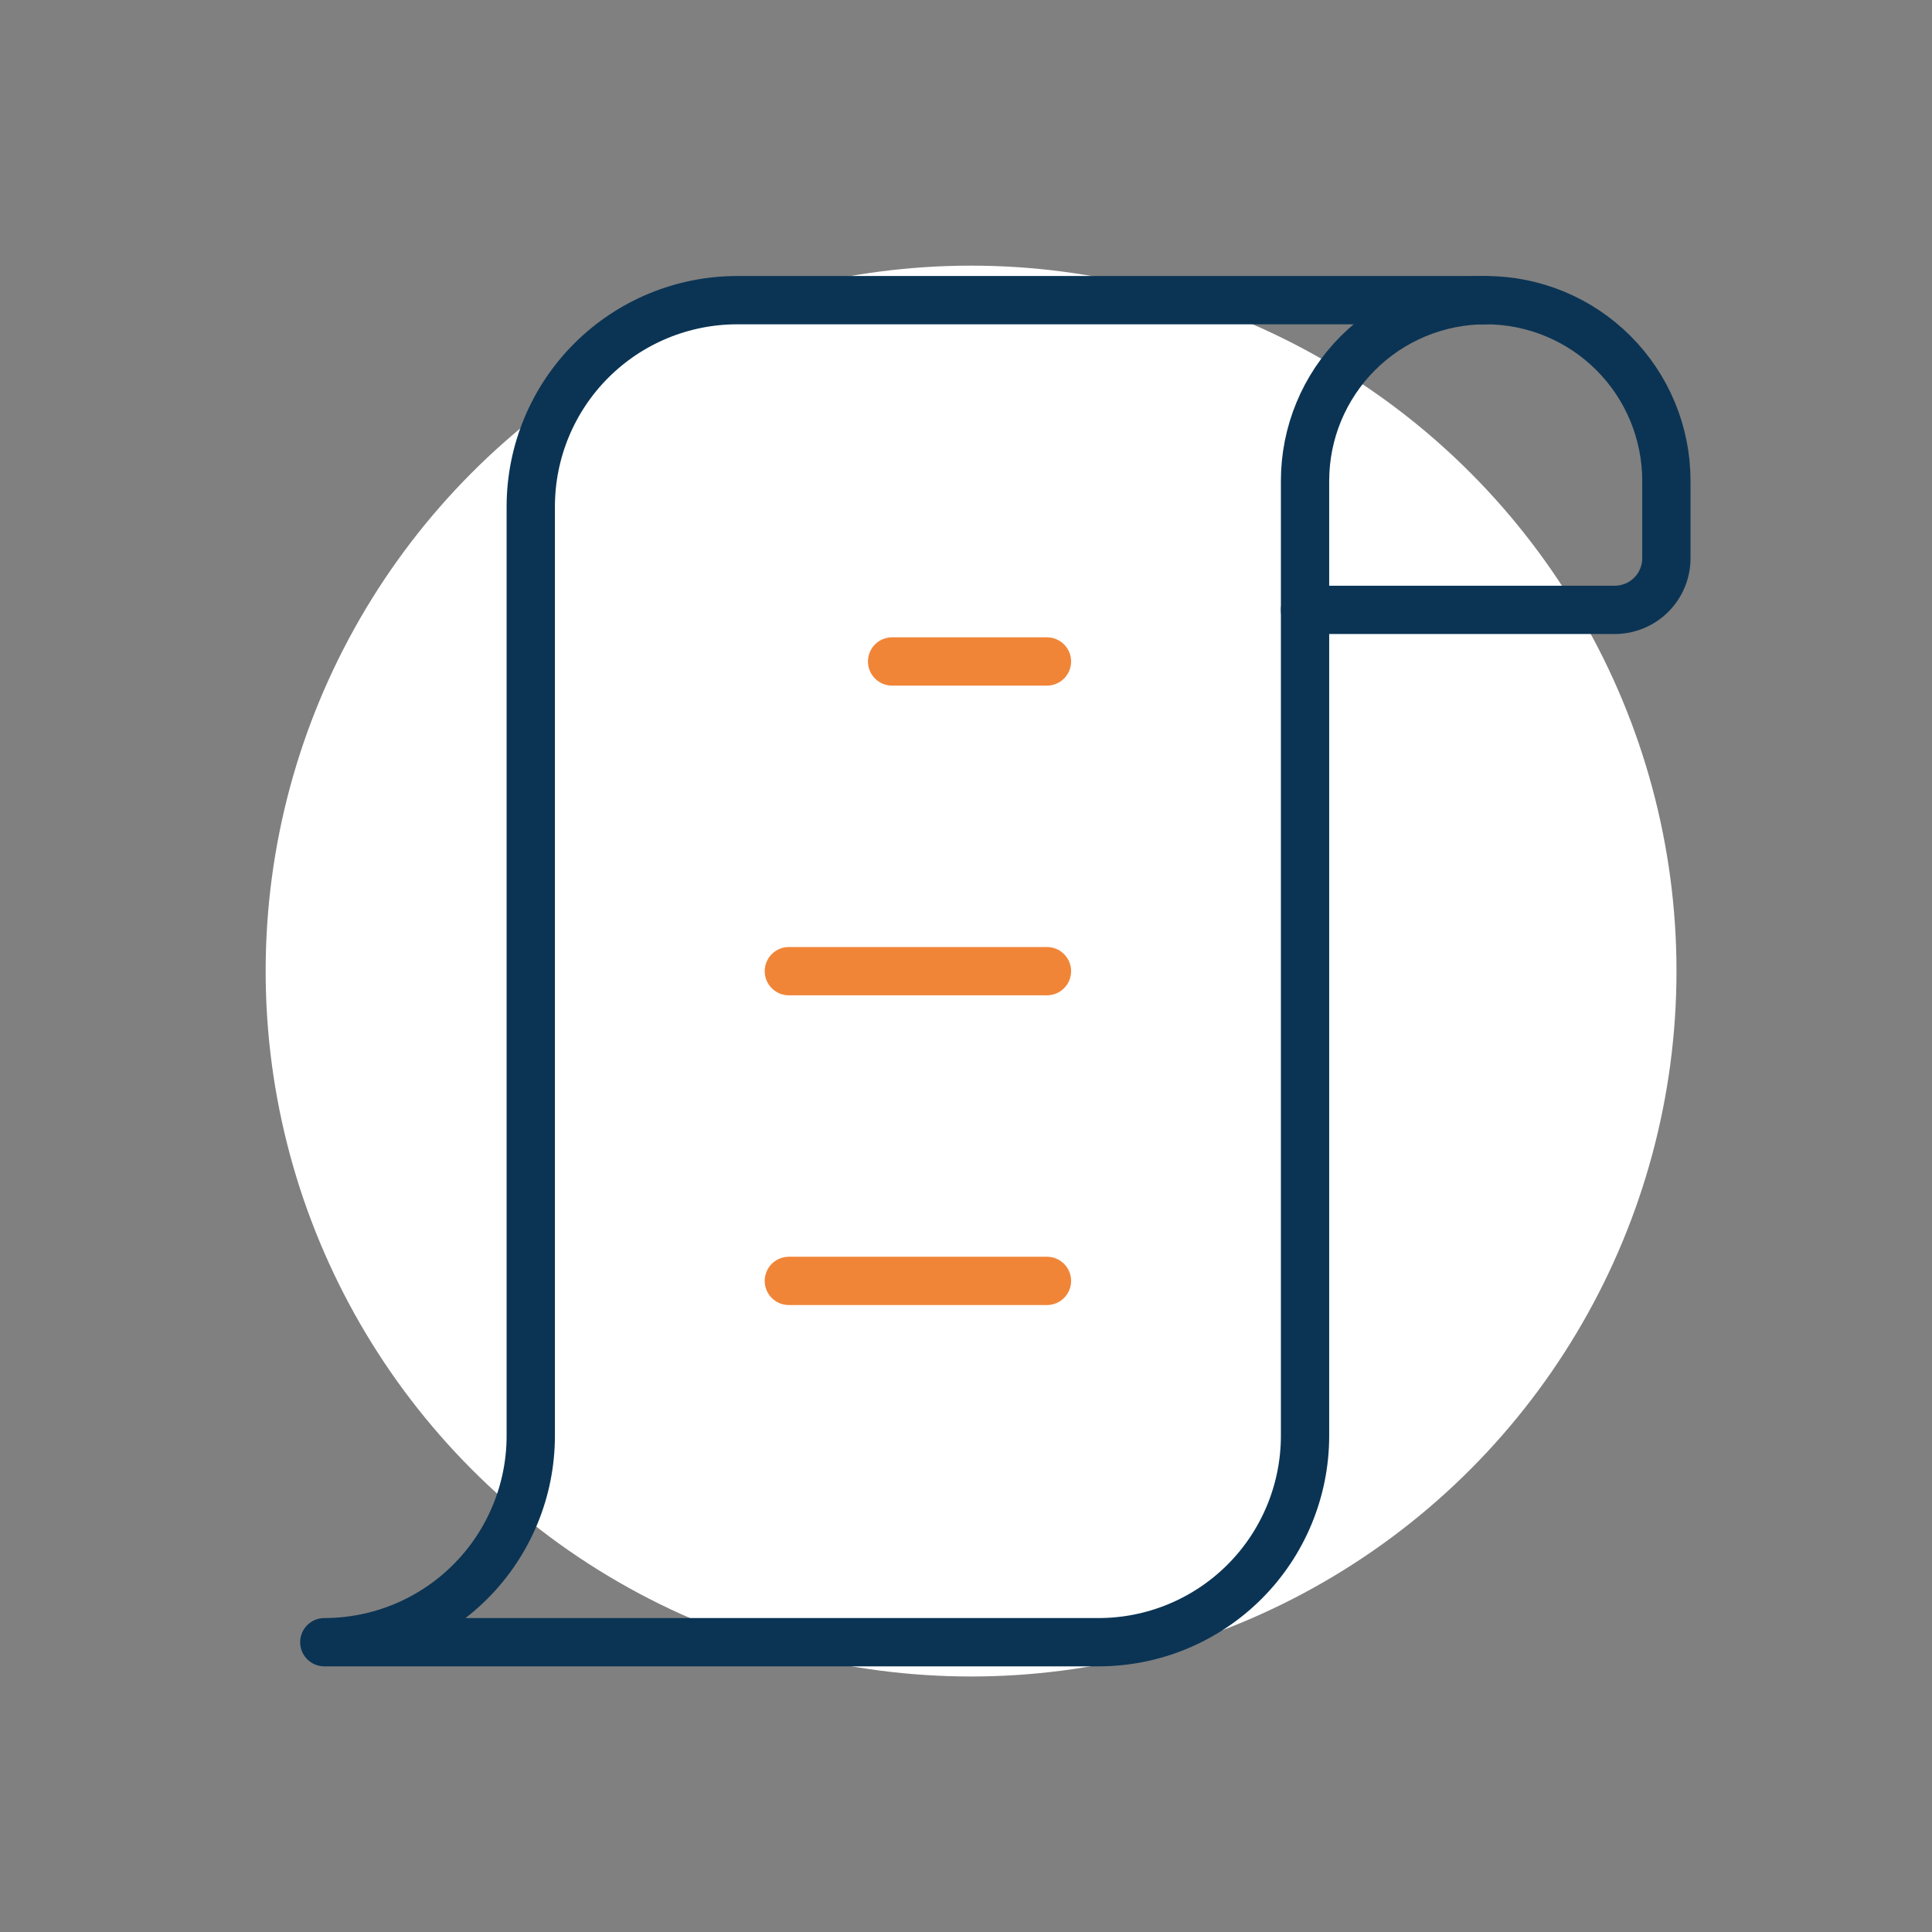 <?xml version="1.0" encoding="UTF-8"?>
<svg xmlns="http://www.w3.org/2000/svg" width="80" height="80" viewBox="0 0 80 80" fill="none">
  <rect x="0" y="0" width="80" height="80" fill="#808080" stroke="none"/>
  <circle cx="40.21" cy="40.21" r="29.21" fill="white"></circle>
  <path d="M54.039 25.253V59.451C54.039 61.718 53.138 63.893 51.535 65.496C49.931 67.099 47.757 68 45.489 68H13.429C15.696 68 17.871 67.099 19.474 65.496C21.077 63.893 21.978 61.718 21.978 59.451V20.978C21.978 18.711 22.879 16.536 24.482 14.933C26.086 13.329 28.26 12.429 30.528 12.429H61.519" stroke="#0B3454" stroke-width="2" stroke-linecap="round" stroke-linejoin="round"></path>
  <path d="M61.52 12.429C63.504 12.429 65.407 13.217 66.809 14.62C68.213 16.023 69.001 17.925 69.001 19.91V23.116C69.001 23.682 68.775 24.226 68.375 24.627C67.974 25.028 67.43 25.253 66.863 25.253H54.039V19.91C54.039 17.925 54.827 16.023 56.23 14.62C57.633 13.217 59.536 12.429 61.52 12.429Z" stroke="#0B3454" stroke-width="2" stroke-linecap="round" stroke-linejoin="round"></path>
  <path d="M36.94 27.39H43.352" stroke="#F08538" stroke-width="2" stroke-linecap="round" stroke-linejoin="round"></path>
  <path d="M32.665 40.214H43.352" stroke="#F08538" stroke-width="2" stroke-linecap="round" stroke-linejoin="round"></path>
  <path d="M32.665 53.039H43.352" stroke="#F08538" stroke-width="2" stroke-linecap="round" stroke-linejoin="round"></path>
</svg>
